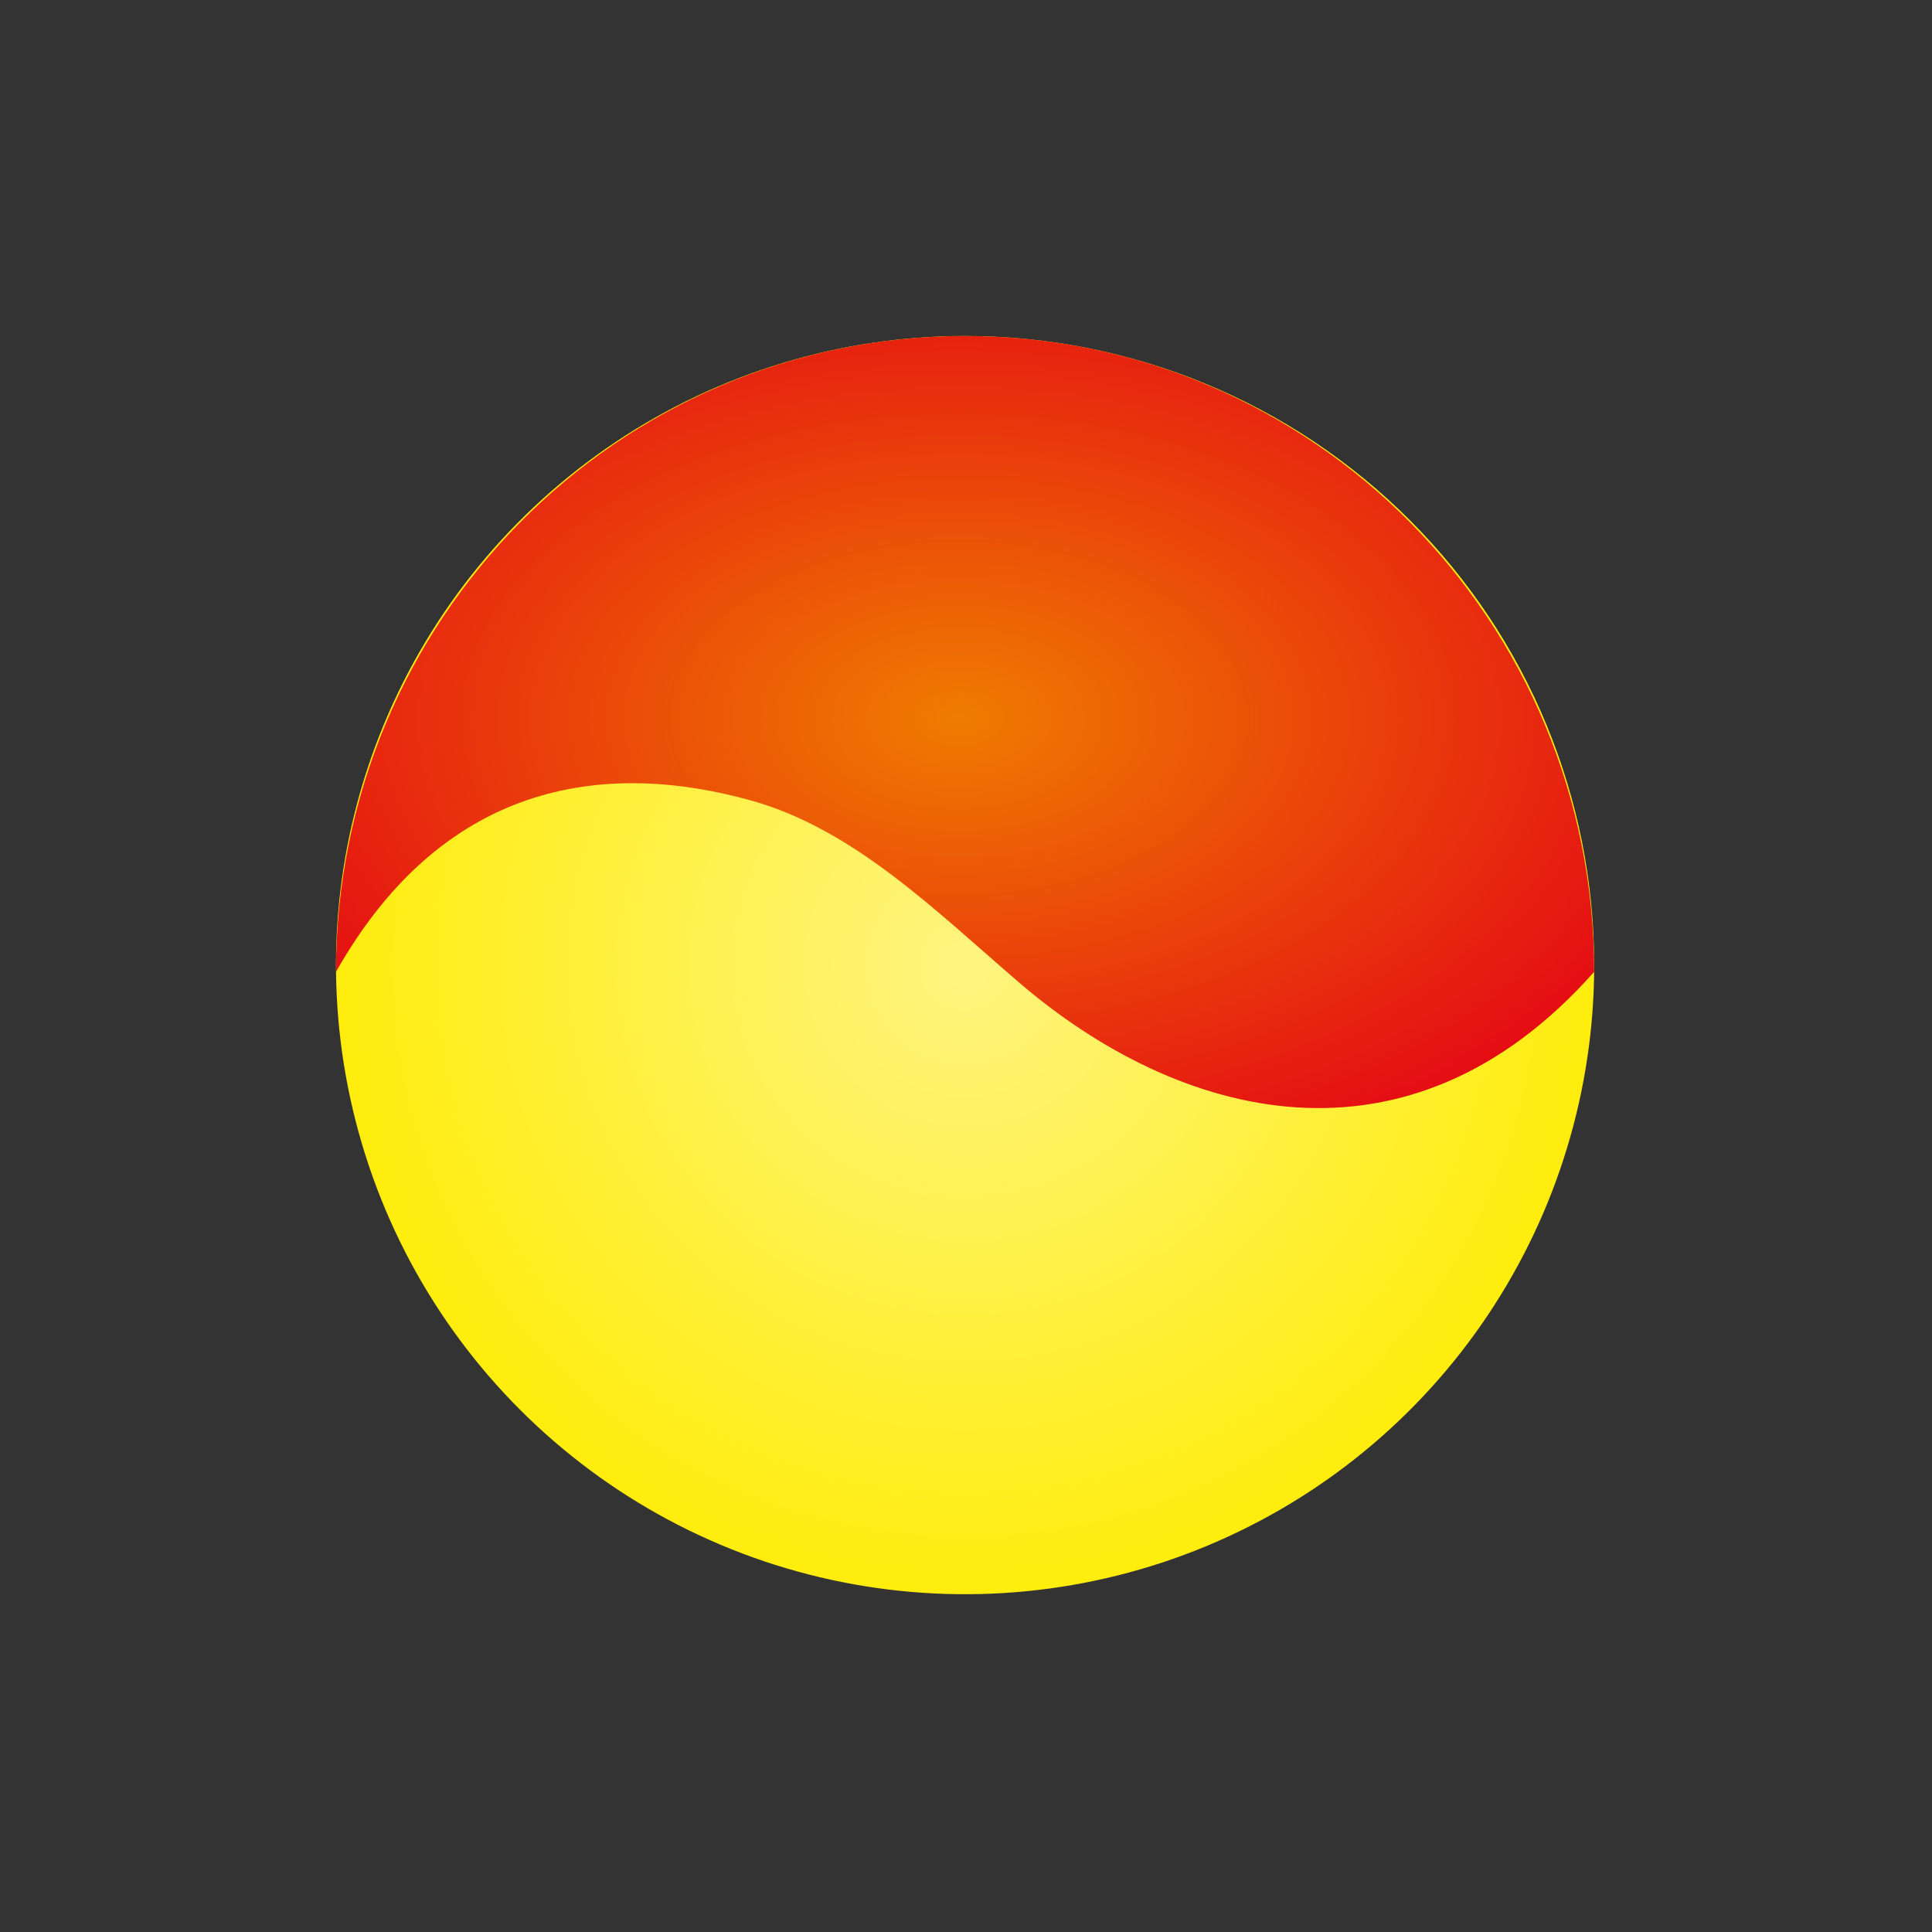 <?xml version="1.0" encoding="UTF-8"?> <svg xmlns="http://www.w3.org/2000/svg" width="46" height="46" viewBox="0 0 46 46" fill="none"><rect x="0" y="0" width="46" height="46" fill="#333333" stroke="none"/><path d="M22.979 8C26.951 8 30.761 9.578 33.57 12.387C36.379 15.196 37.957 19.006 37.957 22.979C37.957 25.941 37.079 28.837 35.433 31.3C33.787 33.764 31.448 35.684 28.711 36.817C25.974 37.951 22.962 38.248 20.056 37.67C17.151 37.092 14.482 35.665 12.387 33.57C10.292 31.476 8.866 28.806 8.288 25.901C7.71 22.995 8.006 19.984 9.14 17.247C10.274 14.51 12.194 12.17 14.657 10.524C17.12 8.878 20.016 8 22.979 8Z" fill="url(#paint0_radial_8218_865)"></path><path d="M22.979 8C14.708 8 8 14.779 8 23.138C10.641 18.474 14.572 18.135 17.888 19.061C20.325 19.741 22.266 21.676 24.254 23.385C28.062 26.657 33.518 28.144 37.957 23.138C37.957 14.779 31.25 8 22.979 8Z" fill="url(#paint1_radial_8218_865)"></path><defs><radialGradient id="paint0_radial_8218_865" cx="0" cy="0" r="1" gradientUnits="userSpaceOnUse" gradientTransform="translate(22.979 22.979) scale(16.776 16.776)"><stop stop-color="#FFF480"></stop><stop offset="1" stop-color="#FFEC00"></stop></radialGradient><radialGradient id="paint1_radial_8218_865" cx="0" cy="0" r="1" gradientUnits="userSpaceOnUse" gradientTransform="translate(22.829 17.1) scale(20.371 12.5)"><stop stop-color="#F07C00"></stop><stop offset="1" stop-color="#E30016"></stop></radialGradient></defs></svg> 